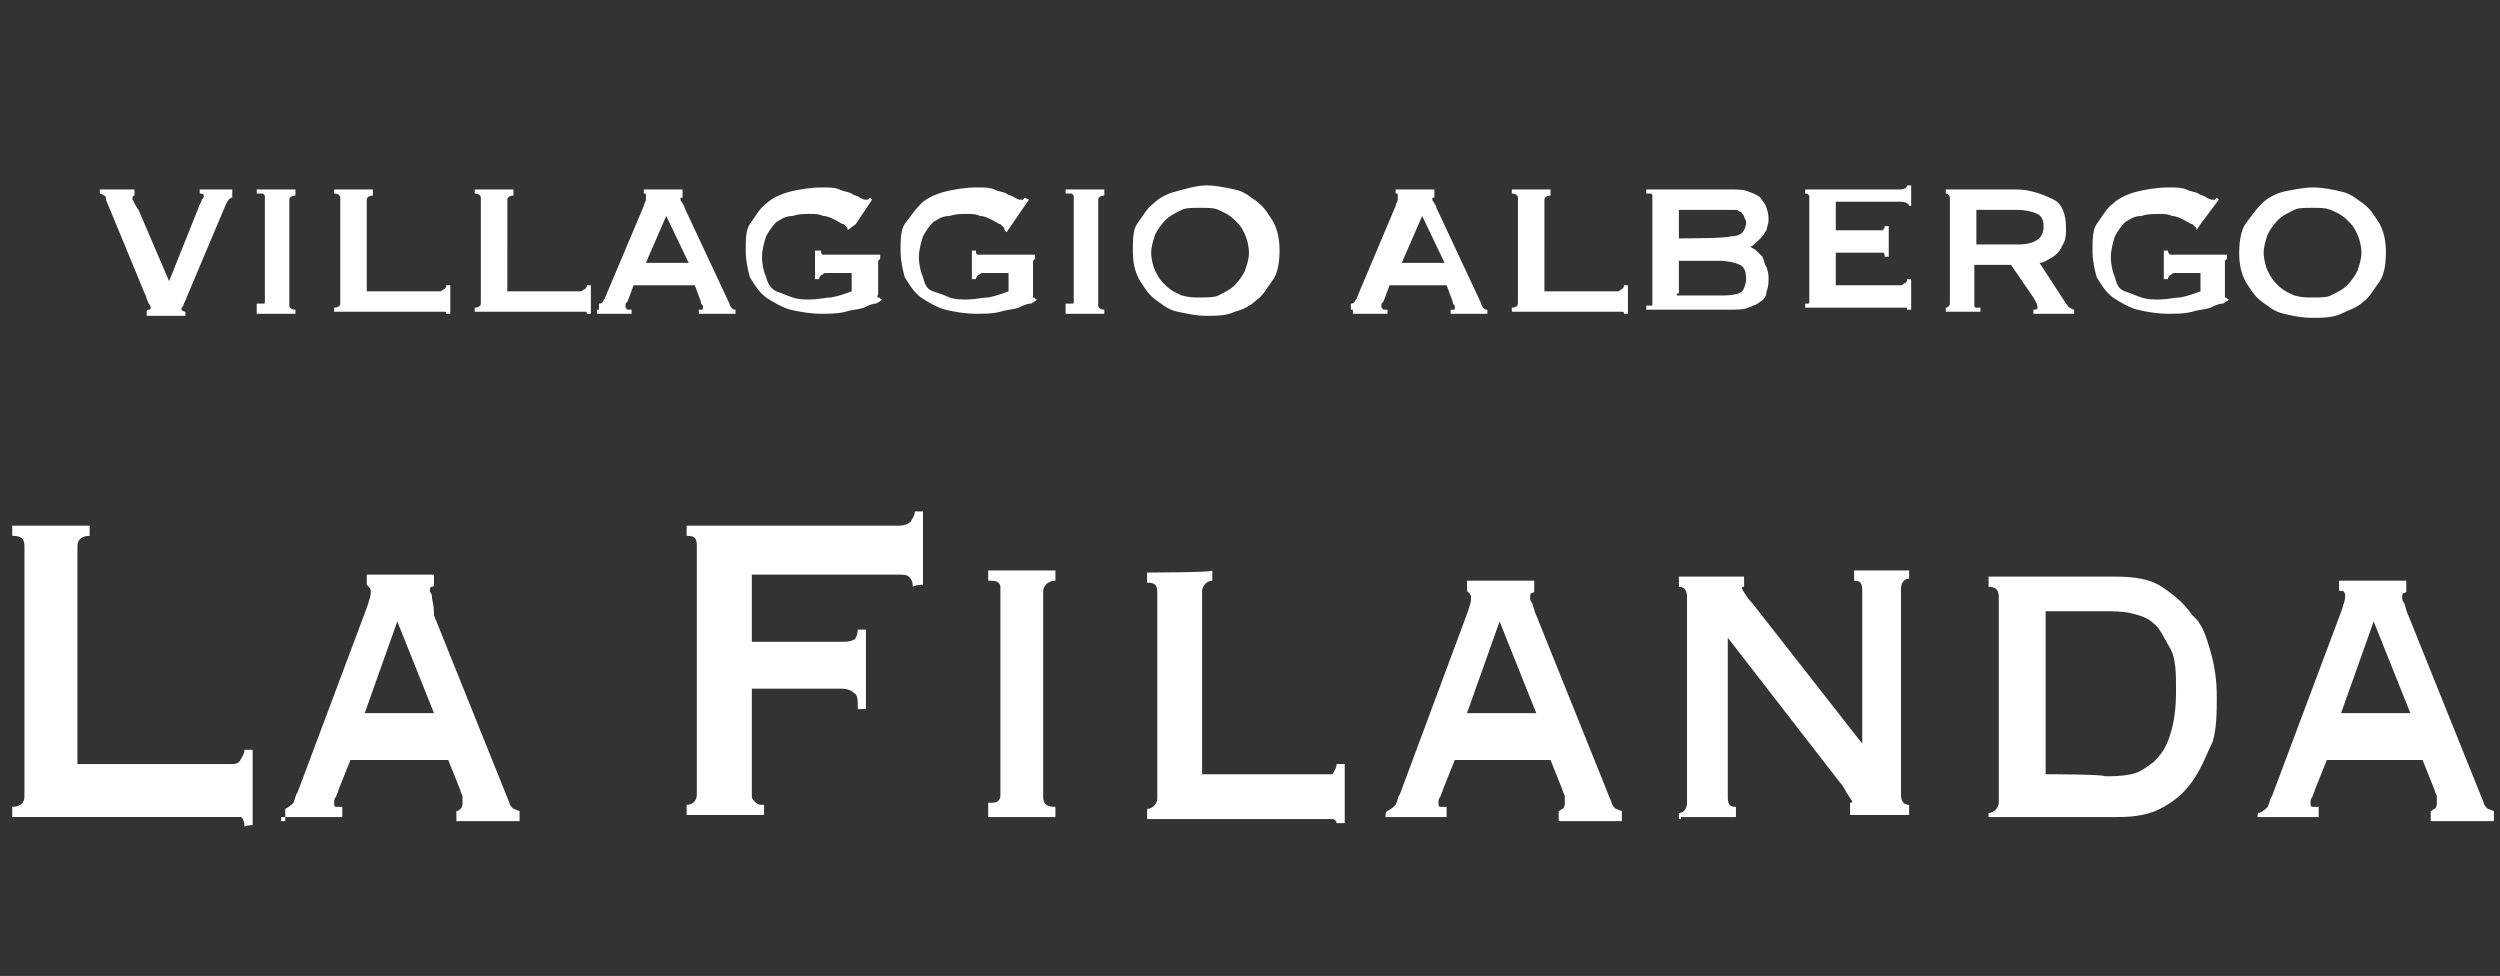 <svg xmlns="http://www.w3.org/2000/svg" xmlns:xlink="http://www.w3.org/1999/xlink" id="Livello_1" x="0px" y="0px" viewBox="0 0 122.7 47.9" style="enable-background:new 0 0 122.7 47.9;" xml:space="preserve"><rect x="0" y="0" width="122.7" height="47.9" fill="#333333" stroke="none"/><style type="text/css">	.st0{fill:#FFFFFF;}</style><g>	<g>		<path class="st0" d="M112.1,9.4c-0.4,0.1-0.8,0.3-1.1,0.6s-0.5,0.6-0.8,1c-0.2,0.3-0.3,0.8-0.3,1.4c0,0.6,0.1,1,0.3,1.4   c0.2,0.3,0.4,0.7,0.8,1c0.3,0.2,0.6,0.5,1.1,0.6c0.4,0.1,0.9,0.2,1.4,0.2c0.4,0,1,0,1.4-0.2s0.8-0.3,1.1-0.6   c0.3-0.2,0.5-0.6,0.8-1c0.2-0.3,0.3-0.8,0.3-1.4c0-0.6-0.1-1-0.3-1.4c-0.2-0.3-0.4-0.7-0.8-1c-0.3-0.2-0.6-0.5-1.1-0.6   c-0.4-0.1-0.9-0.2-1.4-0.2C113.1,9.2,112.6,9.3,112.1,9.4 M114.4,10.3c0.2,0.1,0.5,0.2,0.8,0.5s0.3,0.3,0.5,0.7   c0.1,0.2,0.2,0.6,0.2,0.9c0,0.3-0.1,0.6-0.2,0.9c-0.1,0.2-0.3,0.5-0.5,0.7c-0.2,0.2-0.4,0.3-0.8,0.5c-0.2,0.1-0.5,0.1-0.9,0.1   s-0.5,0-0.9-0.1c-0.2-0.1-0.5-0.2-0.8-0.5c-0.2-0.2-0.3-0.3-0.5-0.7c-0.1-0.2-0.2-0.6-0.2-0.9c0-0.3,0.1-0.6,0.2-0.9   c0.1-0.2,0.3-0.5,0.5-0.7c0.2-0.2,0.4-0.3,0.8-0.5c0.2-0.1,0.5-0.1,0.9-0.1C113.9,10.2,114.1,10.2,114.4,10.3 M108.9,9.8l-0.1-0.1   l-0.1,0.1h-0.1c-0.1,0-0.1,0-0.3-0.1c-0.1-0.1-0.3-0.1-0.4-0.2c-0.2-0.1-0.4-0.1-0.6-0.2c-0.2-0.1-0.5-0.1-0.9-0.1   c-0.5,0-1.1,0.1-1.5,0.2c-0.4,0.1-0.9,0.3-1.2,0.6c-0.3,0.2-0.5,0.6-0.8,1c-0.2,0.3-0.2,0.8-0.2,1.3c0,0.5,0.1,0.9,0.2,1.3   c0.2,0.3,0.4,0.7,0.8,1c0.3,0.2,0.8,0.5,1.2,0.6s1,0.2,1.5,0.2c0.4,0,0.8,0,1.2-0.1c0.3-0.1,0.6-0.1,0.9-0.2   c0.2-0.1,0.4-0.2,0.6-0.2c0.2-0.1,0.3-0.2,0.3-0.2v0c-0.1,0-0.1-0.1-0.2-0.1c0,0,0-0.1,0-0.2v-1.4c0-0.1,0-0.1,0-0.2l0.1-0.1v-0.2   h-2.6c-0.1,0-0.2,0-0.2,0s-0.1-0.1-0.1-0.2h-0.2v1.4h0.2c0-0.1,0.1-0.2,0.1-0.2c0.1,0,0.1-0.1,0.2-0.1h1.3v0.9   c-0.3,0.1-0.5,0.2-1,0.3c-0.3,0-0.6,0.1-1.1,0.1c-0.2,0-0.5,0-0.8-0.1s-0.5-0.2-0.8-0.3s-0.4-0.3-0.5-0.7c-0.1-0.2-0.2-0.6-0.2-1   c0-0.3,0.1-0.7,0.2-1c0.1-0.2,0.3-0.5,0.5-0.7c0.2-0.1,0.4-0.3,0.8-0.3c0.3-0.1,0.6-0.1,0.9-0.1c0.2,0,0.4,0,0.6,0.1   c0.2,0,0.4,0.1,0.6,0.2c0.2,0.1,0.3,0.2,0.4,0.2c0.1,0.1,0.2,0.2,0.2,0.2v0.1L108,11L108.9,9.8z M95.5,9.3v0.2   c0.1,0,0.2,0.1,0.2,0.2v5.2c0,0.1-0.1,0.2-0.2,0.2v0.2h1.7v-0.2c0,0-0.1,0-0.2,0s-0.1-0.1-0.1-0.1v-2h1.8l1.1,1.6   c0.1,0.2,0.2,0.3,0.2,0.5c0,0.1-0.1,0.1-0.2,0.1v0.2h2v-0.2c-0.1,0-0.2-0.1-0.2-0.1c-0.1,0-0.1-0.1-0.2-0.2l-1.3-2   c0.2,0,0.3-0.1,0.5-0.2c0.2-0.1,0.3-0.2,0.4-0.3s0.2-0.3,0.3-0.5c0.1-0.2,0.1-0.5,0.1-0.7c0-0.7-0.2-1.2-0.6-1.4   c-0.4-0.2-1.1-0.5-1.8-0.5h-3.6V9.3z M97,11.9v-1.6h2c0.4,0,0.8,0.1,1,0.2c0.2,0.1,0.3,0.3,0.3,0.6c0,0.6-0.4,0.9-1.3,0.9h-2V11.9   z M93.8,10.6V9.1h-0.2c0,0.1-0.1,0.2-0.4,0.2h-4.6v0.2h0.1l0.1,0.1v5.2c0,0.1,0,0.1-0.1,0.1h-0.1v0.2h4.7c0.1,0,0.2,0,0.2,0   c0.1,0,0.1,0,0.1,0.1h0.2v-1.5h-0.2c0,0.1,0,0.1-0.1,0.2c-0.1,0-0.1,0.1-0.2,0.1h-3.2v-1.6H92c0.2,0,0.3,0,0.4,0s0.1,0.1,0.1,0.2   h0.2v-1.5h-0.2c0,0.1,0,0.1-0.1,0.2c-0.1,0-0.2,0-0.3,0h-2v-1.4h3.2c0.2,0,0.4,0.1,0.4,0.2h0.1V10.6z M81.1,14.9   c0,0.1,0,0.1-0.1,0.1s-0.1,0-0.2,0v0.2h4c0.4,0,0.8,0,1-0.1c0.3-0.1,0.5-0.2,0.6-0.3c0.2-0.1,0.3-0.3,0.3-0.5   c0.1-0.2,0.1-0.5,0.1-0.6c0-0.2,0-0.3-0.1-0.6c-0.1-0.1-0.1-0.3-0.2-0.5c-0.1-0.1-0.2-0.2-0.3-0.3c-0.1-0.1-0.2-0.1-0.3-0.2l0,0   c0.1,0,0.2-0.1,0.3-0.2c0.1-0.1,0.2-0.2,0.3-0.3c0.1-0.1,0.1-0.2,0.2-0.3c0-0.1,0.1-0.3,0.1-0.5c0-0.2,0-0.3-0.1-0.6   s-0.2-0.3-0.3-0.5c-0.1-0.1-0.3-0.2-0.6-0.3c-0.2-0.1-0.5-0.1-0.9-0.1h-4.1v0.2c0.1,0,0.1,0,0.2,0s0.1,0.1,0.1,0.1   S81.1,14.9,81.1,14.9z M82.4,14.4v-1.6h2c0.4,0,0.8,0.1,1,0.2c0.2,0.1,0.3,0.3,0.3,0.7c0,0.2-0.1,0.5-0.2,0.6s-0.4,0.2-0.9,0.2   h-2.3V14.4z M82.4,11.7v-1.4h2.4c0.1,0,0.2,0,0.3,0c0.1,0,0.2,0,0.3,0.1c0.1,0,0.1,0.1,0.2,0.2c0,0.1,0.1,0.2,0.1,0.3   c0,0.2-0.1,0.5-0.3,0.6c-0.2,0.1-0.4,0.1-0.5,0.1C84.9,11.7,82.4,11.7,82.4,11.7z M74.2,9.3v0.2c0.2,0,0.3,0.1,0.3,0.2v5.2   c0,0.1-0.1,0.2-0.3,0.2v0.2h5.2c0.1,0,0.2,0,0.2,0c0.1,0,0.1,0,0.1,0.1h0.2V14h-0.2c0,0.1,0,0.1-0.1,0.2c-0.1,0-0.1,0.1-0.2,0.1   h-3.6V9.8c0-0.1,0.1-0.2,0.3-0.2V9.3H74.2z M66.4,15.4h1.7v-0.2c-0.1,0-0.1,0-0.2,0l-0.1-0.1v-0.1c0-0.1,0-0.1,0.1-0.2l0.3-0.8H71   l0.3,0.8c0,0.1,0,0.1,0.1,0.2v0.1c0,0.1,0,0.1-0.1,0.1h-0.1v0.2h1.8v-0.2c-0.1,0-0.1,0-0.2-0.1c0,0-0.1-0.1-0.1-0.2l-2.2-4.7   c0-0.1-0.1-0.2-0.1-0.2c0-0.1-0.1-0.1-0.1-0.2c0-0.1,0-0.1,0-0.1h0.1V9.3h-1.9v0.2c0,0,0,0,0.1,0c0,0,0,0,0,0.1s0,0.1,0,0.2   c0,0.1-0.1,0.2-0.1,0.3l-1.9,4.5c0,0.1-0.1,0.1-0.1,0.2c-0.1,0.1-0.1,0.1-0.2,0.1v0.3H66.4z M68.8,12.9l1-2.3l1.1,2.3H68.8z    M57.7,9.4c-0.4,0.1-0.8,0.3-1.1,0.6c-0.3,0.2-0.5,0.6-0.8,1c-0.2,0.3-0.2,0.8-0.2,1.3c0,0.6,0.1,1,0.3,1.4c0.2,0.3,0.4,0.7,0.8,1   c0.3,0.2,0.6,0.5,1.1,0.6s0.9,0.2,1.4,0.2c0.5,0,1,0,1.4-0.2c0.4-0.1,0.8-0.3,1.1-0.6c0.3-0.2,0.5-0.6,0.8-1   c0.2-0.3,0.3-0.8,0.3-1.4c0-0.6-0.1-1-0.3-1.4c-0.2-0.3-0.4-0.7-0.8-1c-0.3-0.2-0.6-0.5-1.1-0.6s-0.9-0.2-1.4-0.2   C58.7,9.1,58.1,9.3,57.7,9.4 M59.8,10.3c0.2,0.1,0.5,0.2,0.8,0.5s0.3,0.3,0.5,0.7c0.1,0.2,0.2,0.6,0.2,0.9c0,0.3-0.1,0.6-0.2,0.9   c-0.1,0.2-0.3,0.5-0.5,0.7c-0.2,0.2-0.4,0.3-0.8,0.5c-0.2,0.1-0.5,0.1-0.9,0.1s-0.5,0-0.9-0.1c-0.2-0.1-0.5-0.2-0.8-0.5   c-0.2-0.2-0.3-0.3-0.5-0.7c-0.1-0.2-0.2-0.6-0.2-0.9c0-0.3,0.1-0.6,0.2-0.9c0.1-0.2,0.3-0.5,0.5-0.7c0.2-0.2,0.4-0.3,0.8-0.5   c0.2-0.1,0.5-0.1,0.9-0.1C59.3,10.2,59.6,10.2,59.8,10.3 M52.3,15.4h1.9v-0.2c-0.2,0-0.3-0.1-0.3-0.2V9.8c0-0.1,0.1-0.2,0.3-0.2   V9.3h-1.9v0.2c0.1,0,0.2,0,0.3,0l0.1,0.1v5.2c0,0.1,0,0.1-0.1,0.1c0,0-0.1,0-0.3,0V15.4z M50.5,9.8l-0.2-0.1l-0.1,0.1h-0.1   c-0.1,0-0.1,0-0.3-0.1c-0.1-0.1-0.3-0.1-0.4-0.2c-0.2-0.1-0.4-0.1-0.6-0.2c-0.2-0.1-0.5-0.1-0.9-0.1c-0.5,0-1.1,0.1-1.5,0.2   c-0.4,0.1-0.9,0.3-1.2,0.6s-0.5,0.6-0.8,1c-0.2,0.3-0.2,0.8-0.2,1.3c0,0.5,0.1,0.9,0.2,1.3c0.2,0.3,0.4,0.7,0.8,1   c0.3,0.2,0.8,0.5,1.2,0.6c0.4,0.1,1,0.2,1.5,0.2c0.4,0,0.8,0,1.2-0.1c0.3-0.1,0.6-0.1,0.9-0.2c0.2-0.1,0.4-0.2,0.6-0.2   c0.2-0.1,0.3-0.2,0.3-0.2l0,0c-0.1,0-0.1-0.1-0.2-0.1c0,0,0-0.1,0-0.2v-1.4c0-0.1,0-0.1,0-0.2l0.1-0.1v-0.2h-2.6   c-0.1,0-0.2,0-0.2,0c-0.1,0-0.1-0.1-0.1-0.2h-0.2v1.4h0.2c0-0.1,0.1-0.2,0.1-0.2c0.1,0,0.1-0.1,0.2-0.1h1.3v0.9   c-0.3,0.1-0.5,0.2-1,0.3c-0.3,0-0.6,0.1-1.1,0.1c-0.2,0-0.5,0-0.8-0.1c-0.2-0.1-0.5-0.2-0.8-0.3s-0.4-0.3-0.5-0.7   c-0.1-0.2-0.2-0.6-0.2-1c0-0.3,0.1-0.7,0.2-1c0.1-0.2,0.3-0.5,0.5-0.7c0.2-0.1,0.4-0.3,0.8-0.3c0.3-0.1,0.5-0.1,0.9-0.1   c0.2,0,0.4,0,0.6,0.1c0.2,0,0.4,0.1,0.6,0.2c0.2,0.1,0.3,0.2,0.4,0.2c0.1,0.1,0.2,0.2,0.2,0.2v0.1l0.1,0.1L50.5,9.8z M42.8,9.8   l-0.1-0.1l-0.1,0.1h-0.1c-0.1,0-0.1,0-0.3-0.1c-0.1-0.1-0.3-0.1-0.4-0.2c-0.2-0.1-0.4-0.1-0.6-0.2c-0.2-0.1-0.5-0.1-0.9-0.1   c-0.5,0-1.1,0.1-1.5,0.2c-0.4,0.1-0.9,0.3-1.2,0.6c-0.3,0.2-0.5,0.6-0.8,1c-0.2,0.3-0.2,0.8-0.2,1.3c0,0.5,0.1,0.9,0.2,1.3   c0.2,0.3,0.4,0.7,0.8,1c0.3,0.2,0.8,0.5,1.2,0.6s1,0.2,1.5,0.2c0.4,0,0.8,0,1.2-0.1c0.3-0.1,0.6-0.1,0.9-0.2   c0.2-0.1,0.4-0.2,0.6-0.2c0.2-0.1,0.3-0.2,0.3-0.2l0,0c-0.1,0-0.1-0.1-0.2-0.1s0-0.1,0-0.2v-1.4c0-0.1,0-0.1,0-0.2l0.1-0.1v-0.2   h-2.6c-0.1,0-0.2,0-0.2,0c-0.1,0-0.1-0.1-0.1-0.2H40v1.4h0.2c0-0.1,0.1-0.2,0.1-0.2c0.1,0,0.1-0.1,0.2-0.1h1.3v0.9   c-0.3,0.1-0.5,0.2-1,0.3c-0.3,0-0.6,0.1-1.1,0.1c-0.2,0-0.5,0-0.8-0.1c-0.3-0.1-0.5-0.2-0.8-0.3c-0.2-0.1-0.4-0.3-0.5-0.7   c-0.1-0.2-0.2-0.6-0.2-1c0-0.3,0.1-0.7,0.2-1c0.1-0.2,0.3-0.5,0.5-0.7c0.2-0.1,0.4-0.3,0.8-0.3c0.3-0.1,0.5-0.1,0.9-0.1   c0.2,0,0.4,0,0.6,0.1c0.2,0,0.4,0.1,0.6,0.2c0.2,0.1,0.3,0.2,0.4,0.2c0.1,0.1,0.2,0.2,0.2,0.2v0.1L42,11L42.8,9.8z M29.3,15.4H31   v-0.2c-0.1,0-0.1,0-0.2,0l-0.1-0.1v-0.1c0-0.1,0-0.1,0.1-0.2l0.3-0.8h3l0.3,0.8c0,0.1,0,0.1,0.1,0.2v0.1c0,0.1,0,0.1-0.1,0.1h-0.1   v0.2h1.8v-0.2c-0.1,0-0.1,0-0.2-0.1c0,0-0.1-0.1-0.1-0.2l-2.2-4.7c0-0.1-0.1-0.2-0.1-0.2c0-0.1-0.1-0.1-0.1-0.2c0-0.1,0-0.1,0-0.1   h0.1V9.3h-1.9v0.2c0,0,0,0,0.1,0c0,0,0,0,0,0.1s0,0.1,0,0.2c0,0.1-0.1,0.2-0.1,0.3l-1.9,4.5c0,0.1-0.1,0.1-0.1,0.2   c-0.1,0.1-0.1,0.1-0.2,0.1v0.3H29.3z M31.7,12.9l1-2.3l1.1,2.3H31.7z M23.3,9.3v0.2c0.2,0,0.3,0.1,0.3,0.2v5.2   c0,0.1-0.1,0.2-0.3,0.2v0.2h5.2c0.1,0,0.2,0,0.2,0c0.1,0,0.1,0,0.1,0.1H29V14h-0.2c0,0.1,0,0.1-0.1,0.2c-0.1,0-0.1,0.1-0.2,0.1   h-3.6V9.8c0-0.1,0.1-0.2,0.3-0.2V9.3H23.3z M16.4,9.3v0.2c0.2,0,0.3,0.1,0.3,0.2v5.2c0,0.1-0.1,0.2-0.3,0.2v0.2h5.2   c0.1,0,0.2,0,0.2,0c0.1,0,0.1,0,0.1,0.1h0.2V14h-0.2c0,0.1,0,0.1-0.1,0.2c-0.1,0-0.1,0.1-0.2,0.1H18V9.8c0-0.1,0.1-0.2,0.3-0.2   V9.3H16.4z M12.6,15.4h1.9v-0.2c-0.2,0-0.3-0.1-0.3-0.2V9.8c0-0.1,0.1-0.2,0.3-0.2V9.3h-1.9v0.2c0.1,0,0.2,0,0.3,0L13,9.6v5.2   c0,0.1,0,0.1-0.1,0.1c0,0-0.1,0-0.3,0V15.4z M11.5,9.3H9.8v0.2c0.1,0,0.2,0,0.2,0.1s0,0.1-0.1,0.2c0,0.1-0.1,0.2-0.2,0.5l-1.4,3.5   l-1.5-3.5c-0.1-0.1-0.1-0.2-0.2-0.3c0-0.1-0.1-0.2-0.1-0.2c0-0.1,0-0.2,0.1-0.2V9.3H4.9v0.2c0,0,0.1,0,0.2,0.1   c0.1,0,0.1,0.1,0.1,0.2l1.9,4.6c0.1,0.2,0.1,0.3,0.2,0.5c0.1,0.1,0.1,0.2,0.1,0.2s0,0.1-0.1,0.1c0,0-0.1,0-0.1,0.1v0.2h1.9v-0.2   c-0.1,0-0.2-0.1-0.2-0.1s0-0.1,0.1-0.2c0-0.1,0.1-0.2,0.2-0.5l1.9-4.5c0.1-0.2,0.2-0.3,0.3-0.3V9.3z"></path>	</g>	<g>		<path class="st0" d="M110.8,40.1h3v-0.5c-0.1,0-0.2,0-0.3,0c-0.1,0-0.1-0.1-0.1-0.2c0-0.1,0-0.2,0.1-0.3c0-0.1,0.1-0.2,0.1-0.3   l0.6-1.5h4.7l0.6,1.5c0,0.1,0.1,0.2,0.1,0.3c0,0.1,0,0.2,0,0.3c0,0.1,0,0.2-0.1,0.3c-0.1,0-0.1,0.1-0.2,0.1v0.5h3.1v-0.5   c-0.1,0-0.2-0.1-0.3-0.1c-0.1-0.1-0.2-0.2-0.2-0.3l-3.7-9.2c-0.1-0.2-0.1-0.3-0.2-0.6c-0.1-0.1-0.1-0.2-0.1-0.3   c0-0.1,0-0.2,0.1-0.2c0,0,0.1,0,0.1-0.1v-0.5h-3.3v0.5L115,29c0,0,0.1,0.1,0.1,0.2c0,0.1,0,0.3-0.1,0.5c0,0.1-0.1,0.3-0.2,0.6   l-3.3,8.8c-0.1,0.1-0.1,0.3-0.2,0.5c-0.1,0.1-0.2,0.2-0.4,0.3C110.8,39.8,110.8,40.1,110.8,40.1z M114.9,35l1.6-4.5l1.8,4.5H114.9   z M97.7,40.1h6.2c0.9,0,1.6-0.1,2.3-0.5s1.1-0.8,1.5-1.4c0.4-0.6,0.6-1.2,0.9-1.8c0.2-0.7,0.2-1.5,0.2-2.2c0-0.8-0.1-1.5-0.3-2.2   c-0.2-0.7-0.4-1.4-0.9-1.8c-0.4-0.6-0.9-1-1.5-1.4s-1.4-0.5-2.3-0.5h-6.2v0.5c0.3,0,0.5,0.1,0.5,0.5v10.1c0,0.2-0.2,0.5-0.5,0.5   v0.2H97.7z M100.4,38v-8h2.9c0.4,0,0.9,0,1.3,0.1c0.4,0.1,0.8,0.2,1.1,0.5c0.3,0.2,0.5,0.7,0.8,1.2s0.3,1.3,0.3,2.1   c0,0.9-0.1,1.6-0.3,2.2c-0.2,0.6-0.4,0.9-0.8,1.3c-0.3,0.2-0.6,0.5-1.1,0.6s-0.9,0.1-1.3,0.1C103.3,38,100.4,38,100.4,38z    M82.5,40.1h2.7v-0.5c-0.3,0-0.4-0.1-0.4-0.5v-7.8l5.5,7.1c0.2,0.2,0.3,0.5,0.4,0.6c0.1,0.2,0.2,0.3,0.2,0.3c0,0.1,0,0.1-0.1,0.1   V40h2.9v-0.5c-0.2,0-0.4-0.1-0.4-0.5V28.9c0-0.2,0.1-0.5,0.4-0.5V28H91v0.5c0.3,0,0.4,0.1,0.4,0.5v7.5l-5.4-6.9   c-0.3-0.3-0.5-0.7-0.5-0.7c0-0.1,0-0.1,0.1-0.1v-0.5h-3.2v0.5c0.2,0,0.4,0.1,0.4,0.5v10.1c0,0.2-0.1,0.5-0.4,0.5v0.3H82.5z    M68,40.1h3v-0.5c-0.1,0-0.2,0-0.3,0c-0.1,0-0.1-0.1-0.1-0.2c0-0.1,0-0.2,0.1-0.3c0-0.1,0.1-0.2,0.1-0.3l0.6-1.5h4.7l0.6,1.5   c0,0.1,0.1,0.2,0.1,0.3c0,0.1,0,0.2,0,0.3c0,0.1,0,0.2-0.1,0.3c-0.1,0-0.1,0.1-0.2,0.1v0.5h3.1v-0.5c-0.1,0-0.2-0.1-0.3-0.1   c-0.1-0.1-0.2-0.2-0.2-0.3l-3.7-9.2c-0.1-0.2-0.1-0.3-0.2-0.6c-0.1-0.1-0.1-0.2-0.1-0.3c0-0.1,0-0.2,0.1-0.2c0,0,0.1,0,0.1-0.1   v-0.5h-3.3v0.5l0.1,0.1c0,0,0.1,0.1,0.1,0.2c0,0.1,0,0.3-0.1,0.5c0,0.1-0.1,0.3-0.2,0.6L68.7,39c-0.1,0.1-0.1,0.3-0.2,0.5   c-0.1,0.1-0.2,0.2-0.4,0.3C68,39.8,68,40.1,68,40.1z M72,35l1.6-4.5l1.8,4.5H72z M56.3,28.1v0.5c0.4,0,0.5,0.1,0.5,0.5v10.1   c0,0.2-0.2,0.5-0.5,0.5v0.5H65c0.2,0,0.3,0,0.4,0s0.2,0.1,0.2,0.2h0.4v-2.9h-0.4c0,0.2-0.1,0.3-0.2,0.5C65.3,38,65.2,38,65,38h-6   v-9c0-0.2,0.2-0.5,0.5-0.5v-0.5C59.5,28.1,56.3,28.1,56.3,28.1z M48.5,40.1h3.3v-0.5c-0.4,0-0.6-0.1-0.6-0.5V29   c0-0.2,0.2-0.5,0.6-0.5v-0.5h-3.3v0.5c0.2,0,0.4,0,0.5,0.1c0.1,0.1,0.1,0.1,0.1,0.3v10.1c0,0.1,0,0.2-0.1,0.3s-0.2,0.1-0.5,0.1   V40.1z M45.3,28.7v-3.6h-0.4c0,0.2-0.1,0.3-0.2,0.5c-0.1,0.1-0.3,0.2-0.6,0.2H33.7v0.5c0.4,0,0.5,0.1,0.5,0.5V39   c0,0.3-0.2,0.5-0.5,0.5V40h3.8v-0.5c-0.2,0-0.3,0-0.4-0.1c-0.1-0.1-0.2-0.2-0.2-0.3v-5.3h4.4c0.3,0,0.5,0.1,0.6,0.2   c0.2,0.1,0.2,0.3,0.2,0.8h0.4v-3.9h-0.4c0,0.2-0.1,0.5-0.2,0.5c-0.2,0.1-0.4,0.1-0.6,0.1h-4.4v-3.3H44c0.3,0,0.5,0,0.6,0.1   c0.1,0.1,0.2,0.2,0.2,0.5C44.9,28.7,45.3,28.7,45.3,28.7z M13.8,40.1h3v-0.5c-0.1,0-0.2,0-0.3,0c-0.1,0-0.1-0.1-0.1-0.2   c0-0.1,0-0.2,0.1-0.3c0-0.1,0.1-0.2,0.1-0.3l0.6-1.5H22l0.6,1.5c0,0.1,0.1,0.2,0.1,0.3c0,0.1,0,0.2,0,0.3c0,0.1,0,0.2-0.1,0.3   c-0.1,0.1-0.1,0.1-0.2,0.1v0.5h3.1v-0.5c-0.1,0-0.2-0.1-0.3-0.1c-0.1-0.1-0.2-0.2-0.2-0.3l-3.7-9.2c0-0.6-0.1-0.7-0.1-0.9   s-0.1-0.2-0.1-0.3s0-0.2,0.1-0.2c0,0,0.1,0,0.1-0.1v-0.5H18v0.5l0.1,0.1c0,0,0.1,0.1,0.1,0.2c0,0.1,0,0.3-0.1,0.5   c0,0.1-0.1,0.3-0.2,0.6l-3.3,8.8c-0.1,0.1-0.1,0.3-0.2,0.5c-0.1,0.1-0.2,0.2-0.4,0.3v0.6H13.8z M17.9,35l1.6-4.5l1.8,4.5H17.9z    M12.4,40.5v-3.7H12c0,0.2-0.1,0.3-0.2,0.5s-0.3,0.2-0.5,0.2H3.8V26.8c0-0.3,0.2-0.5,0.6-0.5v-0.5H0.6v0.5c0.4,0,0.6,0.1,0.6,0.5   v12.3c0,0.3-0.2,0.5-0.6,0.5v0.5h10.7c0.2,0,0.4,0,0.5,0s0.2,0.2,0.2,0.5C12,40.5,12.4,40.5,12.4,40.5z"></path>	</g></g></svg>